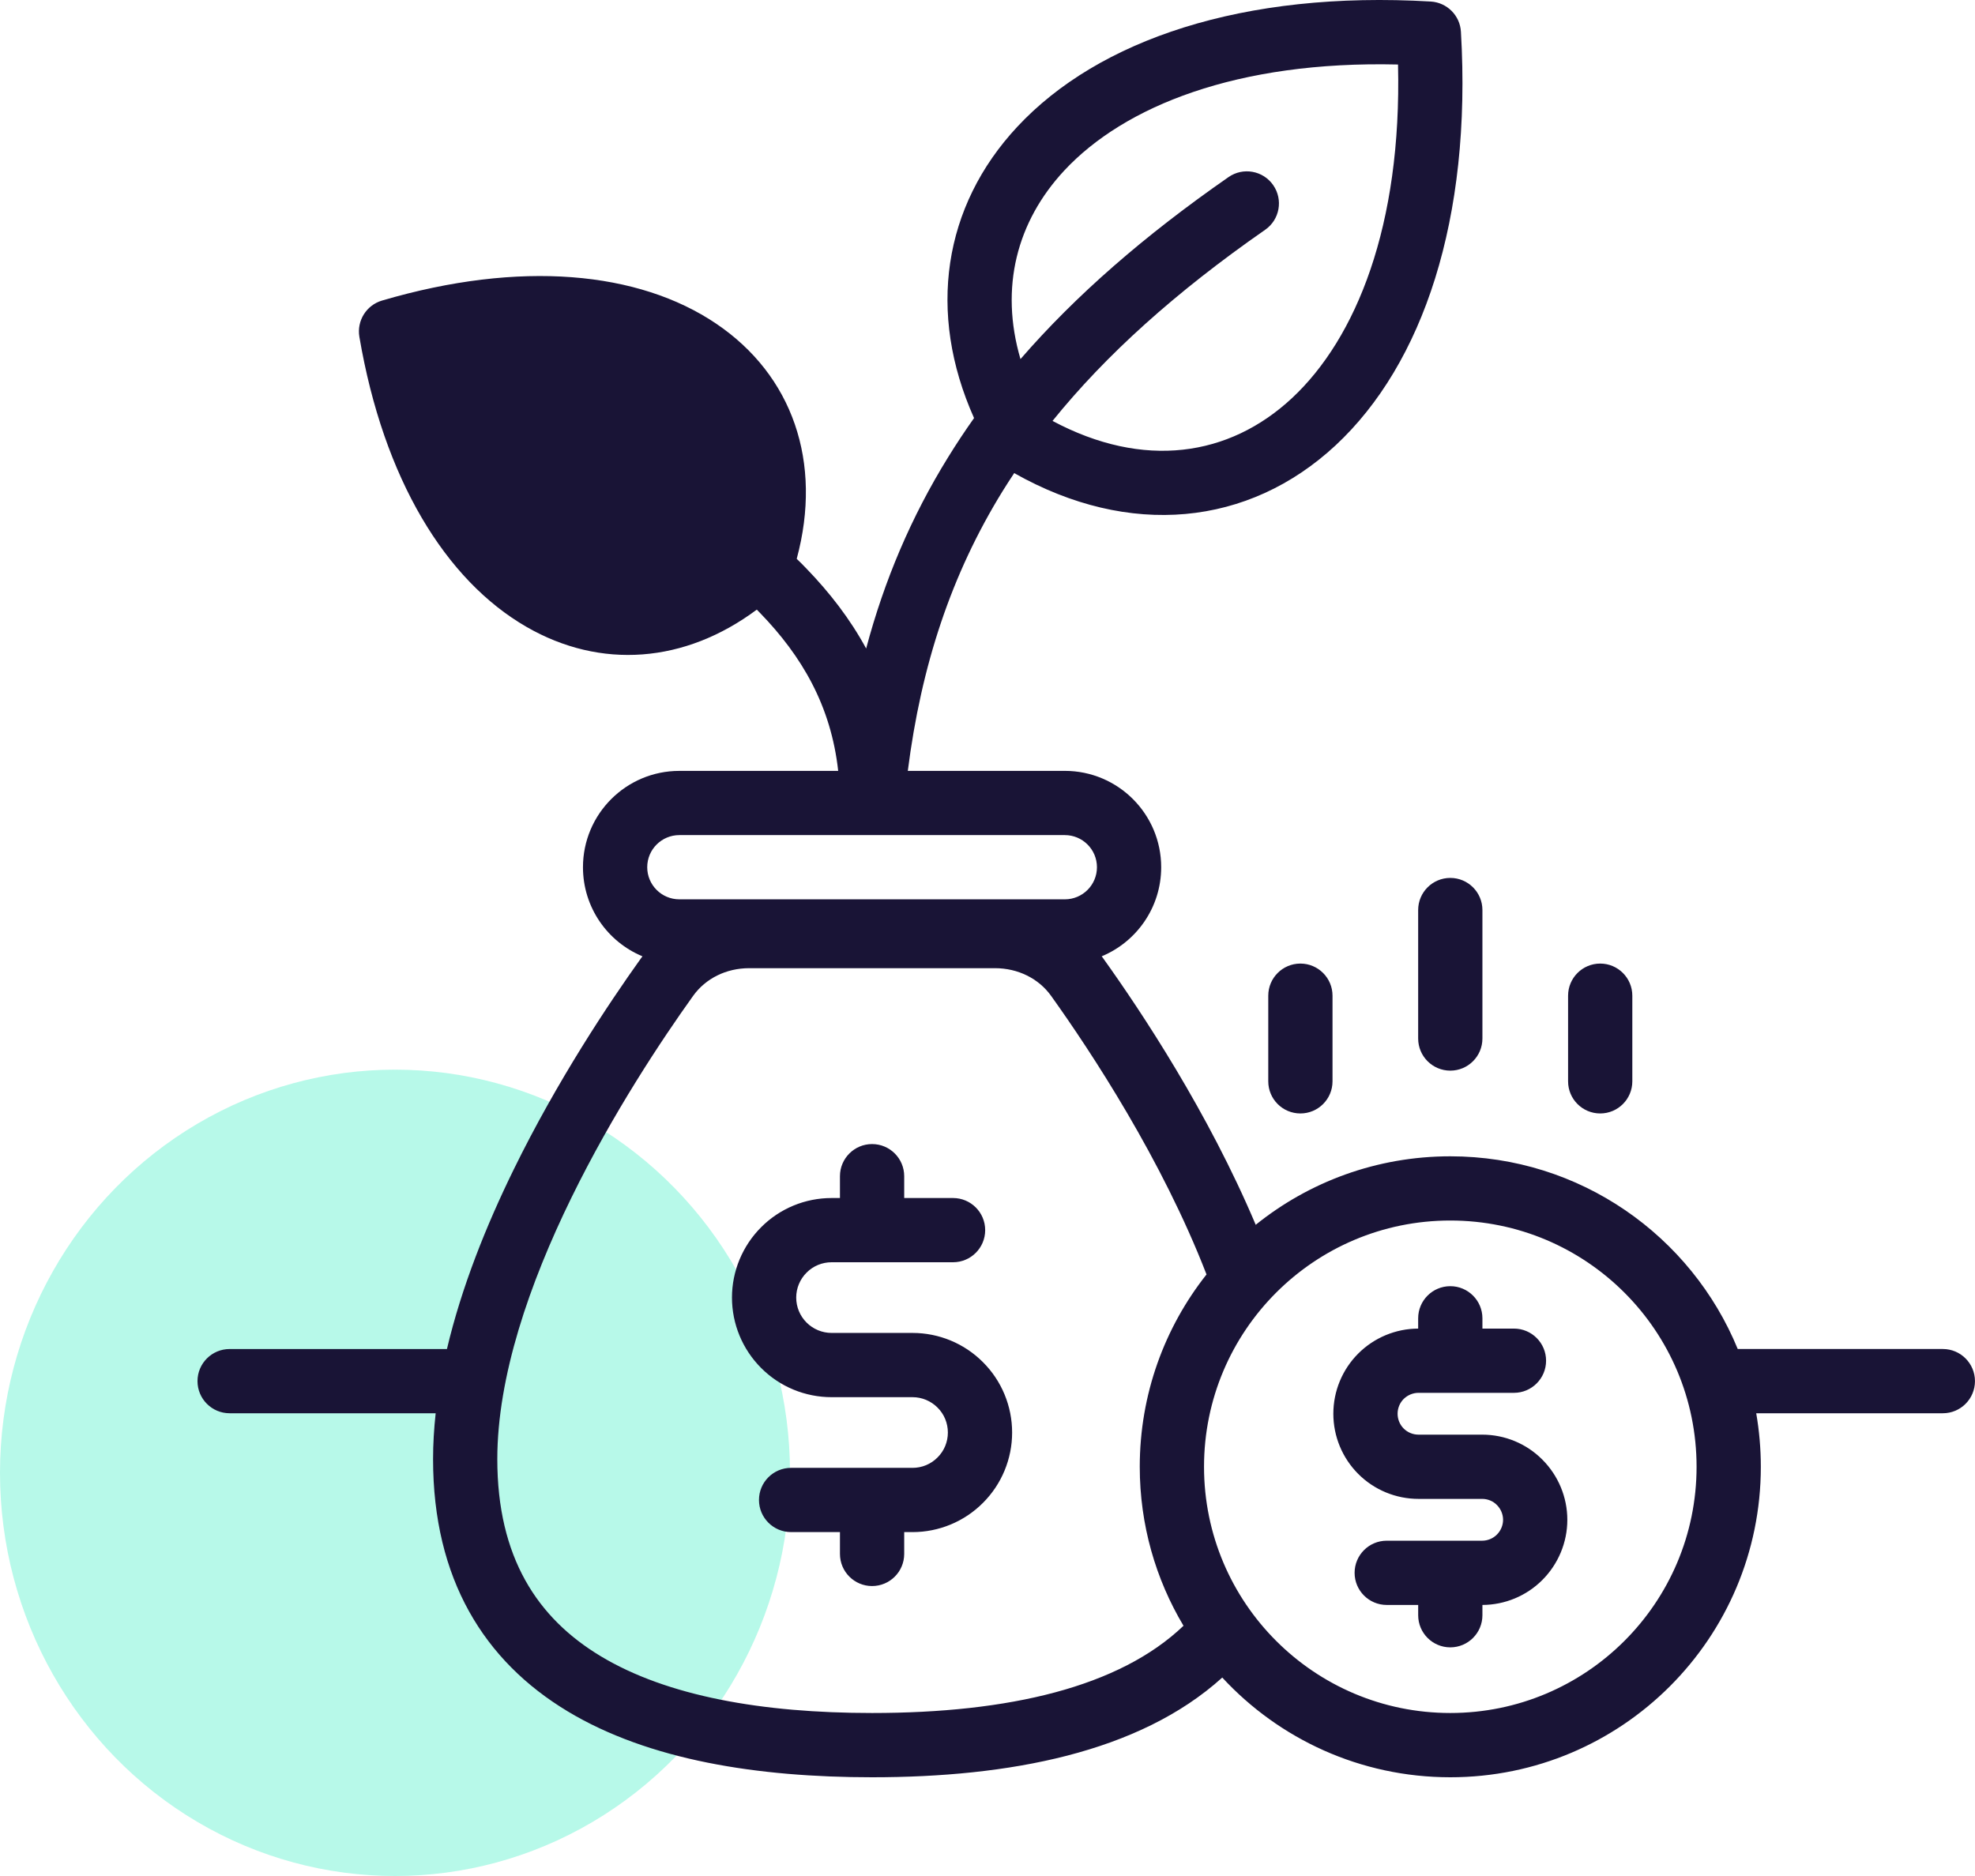 <?xml version="1.0" encoding="UTF-8"?>
<svg width="120px" height="114px" viewBox="0 0 120 114" version="1.1" xmlns="http://www.w3.org/2000/svg" xmlns:xlink="http://www.w3.org/1999/xlink">
    <title>Group 13</title>
    <g id="Page-1" stroke="none" stroke-width="1" fill="none" fill-rule="evenodd">
        <g id="MacBook-Pro-13&quot;" transform="translate(-1143, -2322)">
            <g id="Group-13" transform="translate(1143, 2322)">
                <ellipse id="Oval-Copy-4" fill-opacity="0.282" fill="#00EBB4" cx="24" cy="89.5" rx="24" ry="24.5"></ellipse>
                <g id="noun-investment-7021608" transform="translate(12, 0)" fill="#191436" fill-rule="nonzero">
                    <path d="M49.807,7.707 C54.737,2.416 63.535,-0.578 74.935,0.093 C75.921,0.154 76.709,0.942 76.765,1.928 C77.436,13.328 74.447,22.126 69.156,27.057 C63.864,31.982 56.622,32.704 49.623,28.749 C49.384,29.11 49.15,29.471 48.926,29.832 C45.801,34.894 43.971,40.434 43.158,46.844 L52.698,46.844 C55.93,46.844 58.553,49.466 58.553,52.699 C58.553,55.139 57.059,57.233 54.939,58.112 L55.036,58.244 C57.369,61.503 61.415,67.607 64.297,74.428 C67.529,71.826 71.641,70.266 76.119,70.266 C84.008,70.266 90.763,75.104 93.584,81.976 L106.047,81.976 C107.124,81.976 107.998,82.851 107.998,83.928 C107.998,85.006 107.124,85.88 106.047,85.88 L94.707,85.88 C94.89,86.937 94.987,88.025 94.987,89.133 C94.987,99.552 86.539,108 76.119,108 C70.646,108 65.71,105.667 62.264,101.941 C57.201,106.521 49.272,108 40.987,108 C34.024,108 27.421,106.958 22.501,104 C17.419,100.945 14.313,95.954 14.313,88.671 C14.313,87.746 14.369,86.815 14.471,85.88 L1.952,85.88 C0.874,85.88 0,85.006 0,83.928 C0,82.851 0.874,81.977 1.952,81.977 L15.156,81.977 C16.046,78.2 17.55,74.464 19.202,71.089 C21.855,65.666 24.986,60.975 26.938,58.245 C26.969,58.2 27.004,58.154 27.035,58.113 C24.915,57.234 23.421,55.14 23.421,52.7 C23.421,49.467 26.044,46.845 29.276,46.845 L38.928,46.845 C38.491,42.885 36.717,39.866 34.186,37.253 C34.115,37.187 34.049,37.116 33.983,37.045 C29.607,40.308 24.493,40.689 19.995,38.097 C15.07,35.261 11.304,29.1 9.835,20.465 C9.672,19.489 10.262,18.543 11.212,18.264 C19.615,15.794 26.802,16.485 31.513,19.667 C36.149,22.797 37.994,28.083 36.408,33.959 C36.606,34.147 36.799,34.34 36.987,34.538 C38.4,35.997 39.646,37.603 40.627,39.408 C41.73,35.27 43.356,31.423 45.608,27.783 C46.106,26.975 46.629,26.187 47.183,25.405 C44.317,18.991 45.309,12.536 49.807,7.707 Z M52.663,10.365 C49.786,13.46 48.729,17.465 50.004,21.821 C53.364,17.943 57.542,14.309 62.645,10.761 C63.529,10.146 64.744,10.365 65.359,11.249 C65.974,12.134 65.756,13.348 64.871,13.963 C59.428,17.75 55.194,21.562 51.951,25.578 C57.486,28.531 62.681,27.748 66.493,24.2 C70.407,20.556 73.177,13.699 72.943,3.92 C63.164,3.686 56.302,6.456 52.663,10.365 Z M40.998,50.747 L29.277,50.747 C28.199,50.747 27.325,51.621 27.325,52.699 C27.325,53.776 28.199,54.65 29.277,54.65 L52.698,54.65 C53.776,54.65 54.65,53.776 54.65,52.699 C54.65,51.621 53.776,50.747 52.698,50.747 L40.998,50.747 Z M61.308,77.447 C58.599,70.453 54.314,63.942 51.864,60.516 C51.107,59.459 49.846,58.834 48.454,58.834 L33.52,58.834 C32.122,58.834 30.872,59.459 30.114,60.516 C28.229,63.149 25.23,67.647 22.709,72.801 C20.167,77.996 18.216,83.658 18.216,88.669 C18.216,94.626 20.64,98.326 24.508,100.649 C28.534,103.068 34.292,104.095 40.986,104.095 C49.297,104.095 56.016,102.52 59.909,98.794 C58.222,95.968 57.251,92.664 57.251,89.131 C57.251,84.72 58.766,80.659 61.307,77.446 L61.308,77.447 Z M30.964,34.396 C27.925,36.353 24.738,36.322 21.947,34.716 C18.654,32.815 15.538,28.495 14.023,21.552 C20.931,19.87 26.176,20.775 29.328,22.899 C31.976,24.688 33.394,27.504 33.008,31.042 C30.904,29.436 28.657,27.977 26.502,26.579 C26.044,26.279 25.587,25.984 25.14,25.695 C24.24,25.105 23.03,25.354 22.441,26.259 C21.851,27.158 22.1,28.368 23.005,28.958 C23.462,29.258 23.92,29.552 24.367,29.847 C26.7,31.362 28.947,32.821 30.965,34.396 L30.964,34.396 Z M76.119,53.349 C77.197,53.349 78.071,54.223 78.071,55.301 L78.071,63.108 C78.071,64.186 77.197,65.06 76.119,65.06 C75.042,65.06 74.167,64.186 74.167,63.108 L74.167,55.301 C74.167,54.223 75.042,53.349 76.119,53.349 Z M67.011,58.554 C68.088,58.554 68.963,59.428 68.963,60.506 L68.963,65.71 C68.963,66.788 68.088,67.662 67.011,67.662 C65.933,67.662 65.059,66.788 65.059,65.71 L65.059,60.506 C65.059,59.428 65.933,58.554 67.011,58.554 Z M85.228,58.554 C86.305,58.554 87.179,59.428 87.179,60.506 L87.179,65.71 C87.179,66.788 86.305,67.662 85.228,67.662 C84.15,67.662 83.276,66.788 83.276,65.71 L83.276,60.506 C83.276,59.428 84.15,58.554 85.228,58.554 Z M40.987,69.522 C42.065,69.522 42.939,70.397 42.939,71.474 L42.939,72.801 L45.907,72.801 C46.985,72.801 47.859,73.675 47.859,74.753 C47.859,75.83 46.985,76.704 45.907,76.704 L38.527,76.704 C37.958,76.704 37.409,76.928 37.007,77.335 C36.606,77.736 36.377,78.28 36.377,78.849 C36.377,79.424 36.606,79.968 37.007,80.369 C37.409,80.771 37.958,80.999 38.527,80.999 L43.447,80.999 C45.048,80.999 46.588,81.635 47.722,82.773 C48.86,83.907 49.496,85.447 49.496,87.053 C49.496,88.654 48.86,90.194 47.722,91.328 C46.588,92.466 45.048,93.102 43.447,93.102 L42.939,93.102 L42.939,94.428 C42.939,95.506 42.065,96.38 40.987,96.38 C39.91,96.38 39.035,95.506 39.035,94.428 L39.035,93.102 L36.067,93.102 C34.989,93.102 34.115,92.227 34.115,91.15 C34.115,90.072 34.989,89.198 36.067,89.198 L43.447,89.198 C44.016,89.198 44.56,88.974 44.962,88.568 C45.369,88.166 45.592,87.622 45.592,87.053 C45.592,86.479 45.369,85.935 44.962,85.533 C44.56,85.132 44.017,84.903 43.447,84.903 L38.527,84.903 C36.921,84.903 35.381,84.268 34.247,83.129 C33.114,81.996 32.474,80.456 32.474,78.849 C32.474,77.248 33.114,75.708 34.247,74.575 C35.381,73.436 36.921,72.801 38.527,72.801 L39.035,72.801 L39.035,71.474 C39.035,70.397 39.91,69.522 40.987,69.522 L40.987,69.522 Z M76.119,74.168 C67.855,74.168 61.156,80.867 61.156,89.132 C61.156,97.396 67.855,104.095 76.119,104.095 C84.384,104.095 91.083,97.396 91.083,89.132 C91.083,80.867 84.384,74.168 76.119,74.168 Z M76.119,78.158 C77.197,78.158 78.071,79.032 78.071,80.11 L78.071,80.735 L79.987,80.735 C81.065,80.735 81.939,81.609 81.939,82.687 C81.939,83.764 81.065,84.639 79.987,84.639 L74.188,84.639 C73.852,84.639 73.527,84.776 73.288,85.01 C73.049,85.249 72.917,85.574 72.917,85.909 C72.917,86.245 73.049,86.57 73.288,86.809 C73.527,87.048 73.852,87.18 74.188,87.18 L78.056,87.18 C79.428,87.18 80.745,87.724 81.71,88.695 C82.681,89.665 83.23,90.982 83.23,92.354 C83.23,93.727 82.681,95.043 81.71,96.014 C80.745,96.98 79.438,97.523 78.071,97.529 L78.071,98.154 C78.071,99.231 77.197,100.106 76.119,100.106 C75.042,100.106 74.168,99.231 74.168,98.154 L74.168,97.529 L72.256,97.529 C71.179,97.529 70.305,96.654 70.305,95.577 C70.305,94.499 71.179,93.625 72.256,93.625 L78.056,93.625 C78.391,93.625 78.717,93.488 78.95,93.254 C79.189,93.015 79.326,92.69 79.326,92.354 C79.326,92.019 79.189,91.694 78.95,91.455 C78.717,91.216 78.391,91.084 78.056,91.084 L74.188,91.084 C72.815,91.084 71.499,90.54 70.528,89.569 C69.557,88.598 69.013,87.282 69.013,85.909 C69.013,84.537 69.557,83.221 70.528,82.25 C71.494,81.284 72.805,80.74 74.167,80.735 L74.167,80.11 C74.167,79.032 75.042,78.158 76.119,78.158 Z" id="Shape"></path>
                </g>
            </g>
        </g>
    </g>
</svg>